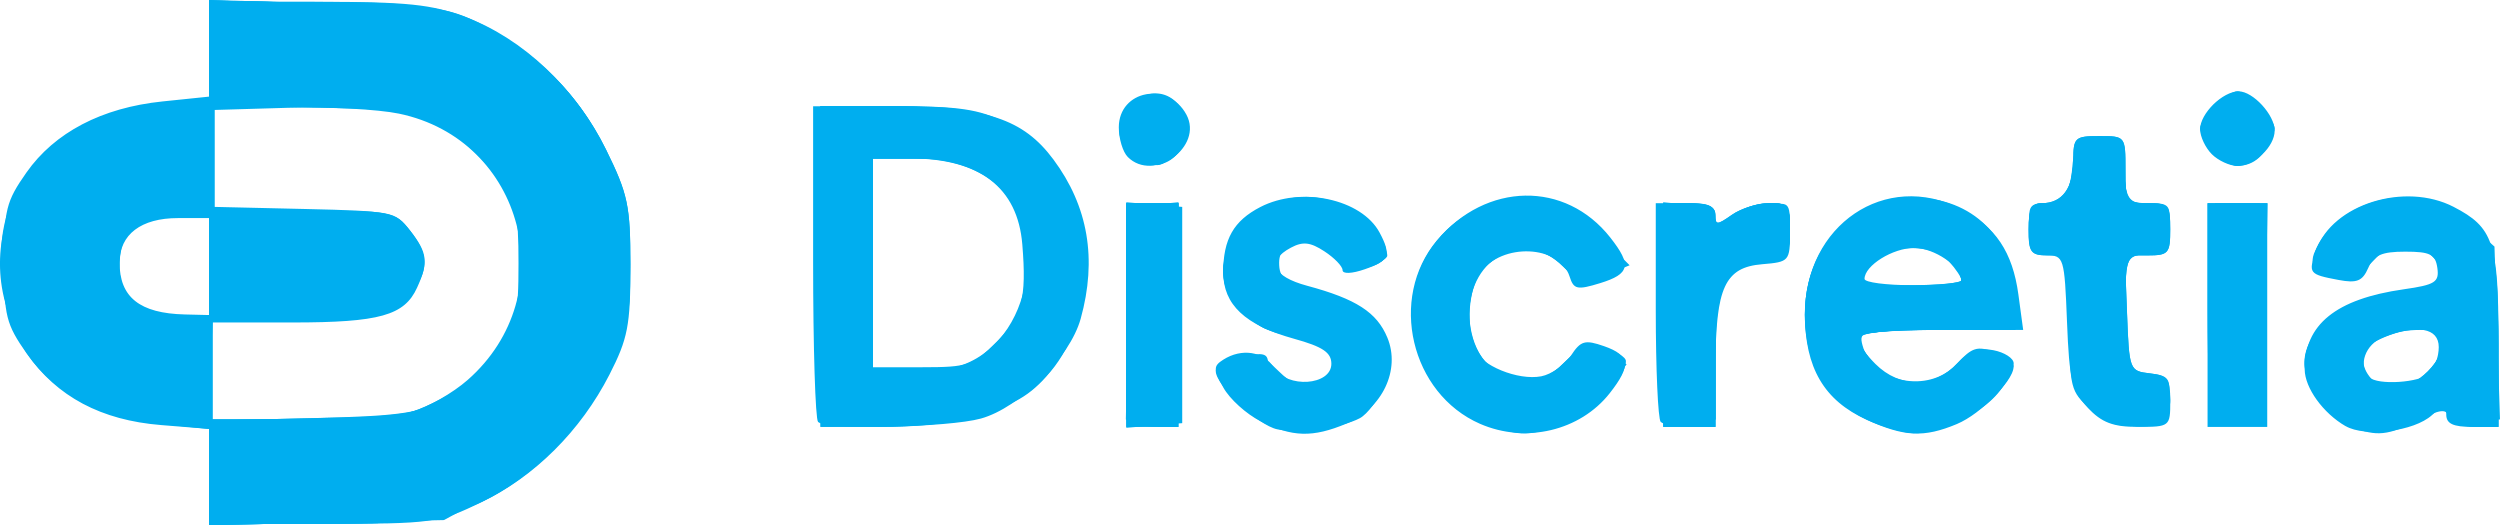 <?xml version="1.0" standalone="no"?>
<svg version="1.1" class="navbar__logo" viewBox="0 0 88.702 18.634" xmlns="http://www.w3.org/2000/svg">
  <g transform="translate(-53.569 -230.222)" fill="#00aeef">
    <path d="m60.986 247.124v-1.684l-1.697-0.136c-2.13-0.171-3.696-1.004-4.773-2.539-0.731-1.042-0.805-1.338-0.805-3.218 0-1.875 0.075-2.178 0.796-3.204 1-1.423 2.677-2.3 4.826-2.522l1.654-0.171v-3.364h3.827c3.212 0 4.06 0.087 5.279 0.543 2.027 0.758 3.915 2.539 4.976 4.694 0.786 1.598 0.868 1.987 0.868 4.15 0 2.096-0.091 2.564-0.745 3.842-1.02 1.992-2.653 3.619-4.547 4.529-1.536 0.738-1.719 0.763-5.622 0.763l-4.035 2e-4zm7.217-2.301c0.55-0.153 1.432-0.657 1.96-1.121 3.429-3.011 2.005-8.526-2.438-9.448-0.75-0.156-2.527-0.249-3.95-0.207l-2.587 0.076 1.54e-4 1.72 1.53e-4 1.72 3.194 0.074c3.085 0.072 3.212 0.098 3.736 0.763 0.619 0.787 0.661 1.126 0.248 2.031-0.449 0.986-1.331 1.232-4.415 1.233l-2.832 7e-4v3.439l3.043-2e-3c1.673-9e-4 3.492-0.127 4.042-0.279zm-7.217-5.143v-1.72h-1.104c-1.307 0-2.071 0.582-2.071 1.578 0 1.231 0.718 1.802 2.315 1.841l0.86 0.021zm37.312 5.49c-0.506-0.254-1.102-0.793-1.323-1.197-0.357-0.652-0.358-0.763-5e-3 -0.988 0.655-0.419 1.439-0.296 1.801 0.283 0.464 0.744 2.036 0.636 2.036-0.139 0-0.399-0.308-0.606-1.323-0.887-1.738-0.482-2.514-1.21-2.514-2.36 0-1.175 0.37-1.825 1.318-2.315 1.443-0.746 3.592-0.285 4.231 0.909 0.421 0.787 0.336 0.999-0.521 1.298-0.463 0.161-0.794 0.175-0.794 0.032 0-0.135-0.29-0.435-0.644-0.666-0.501-0.328-0.765-0.357-1.191-0.129-0.883 0.472-0.649 1.02 0.578 1.35 1.74 0.468 2.475 0.943 2.847 1.841 0.474 1.145-0.18 2.519-1.452 3.051-1.199 0.501-1.923 0.482-3.043-0.081zm7.787 0.091c-2.463-1.073-3.26-4.456-1.532-6.509 1.749-2.079 4.56-2.125 6.152-0.1 0.767 0.975 0.696 1.292-0.364 1.617-0.813 0.25-0.936 0.223-1.081-0.235-0.357-1.124-2.413-1.21-3.168-0.133-0.407 0.58-0.516 1.923-0.219 2.697 0.226 0.589 1.554 1.134 2.38 0.976 0.36-0.069 0.834-0.399 1.053-0.733 0.348-0.531 0.497-0.573 1.174-0.337 0.926 0.323 0.971 0.694 0.203 1.67-1.051 1.336-2.98 1.792-4.599 1.087zm13.711-0.147c-1.509-0.685-2.186-1.843-2.187-3.741-2e-3 -3.174 2.859-5.108 5.536-3.743 1.223 0.624 1.834 1.536 2.038 3.042l0.17 1.257h-2.922c-2.806 0-2.916 0.021-2.781 0.537 0.35 1.338 2.348 1.744 3.335 0.679 0.438-0.472 0.775-0.601 1.31-0.498 0.396 0.076 0.721 0.286 0.721 0.468 0 0.583-1.12 1.778-2.02 2.154-1.164 0.486-1.862 0.453-3.2-0.155zm3.368-4.95c0-0.484-0.966-1.145-1.674-1.145-0.762 0-1.766 0.625-1.766 1.099 0 0.123 0.774 0.224 1.72 0.224 0.946 0 1.72-0.08 1.72-0.178zm13.626 5.177c-0.797-0.46-1.443-1.356-1.449-2.01-0.016-1.592 1.108-2.502 3.516-2.845 1.113-0.159 1.262-0.254 1.191-0.758-0.069-0.483-0.255-0.577-1.14-0.577-0.834 0-1.112 0.122-1.312 0.578-0.206 0.47-0.403 0.549-1.058 0.425-1.056-0.2-1.078-0.231-0.784-1.066 0.569-1.617 3.139-2.422 4.872-1.526 1.404 0.726 1.59 1.275 1.59 4.691v3.116h-0.926c-0.685 0-0.926-0.114-0.926-0.438 0-0.4-0.044-0.398-0.509 0.022-0.635 0.575-2.36 0.793-3.063 0.387zm2.99-1.877c0.175-0.175 0.318-0.591 0.318-0.926 0-0.681-0.748-0.814-1.967-0.351-0.639 0.243-0.911 1.009-0.502 1.418 0.296 0.296 1.814 0.196 2.152-0.141zm-57.185 1.729c-0.097-0.097-0.176-2.657-0.176-5.689v-5.512l2.844 6e-3c3.295 7e-3 4.613 0.444 5.683 1.884 1.233 1.66 1.554 3.534 0.966 5.65-0.383 1.38-2.16 3.158-3.541 3.541-1.145 0.318-5.488 0.408-5.776 0.12zm6.332-2.84c0.903-0.903 1.072-1.543 0.914-3.462-0.166-2.015-1.513-3.047-3.975-3.047h-1.331v7.408h1.746c1.633 0 1.805-0.058 2.646-0.9zm4.604-0.953v-4.001l1.984 0.164v7.673l-1.984 0.164zm18.962 3.792c-0.097-0.097-0.176-1.883-0.176-3.969v-3.792h1.058c0.781 0 1.058 0.108 1.058 0.412 0 0.373 0.056 0.373 0.588 0 0.323-0.227 0.919-0.412 1.323-0.412 0.679 0 0.735 0.079 0.735 1.042 0 1.012-0.028 1.045-0.986 1.124-1.322 0.11-1.651 0.823-1.656 3.588l-4e-3 2.183h-0.882c-0.485 0-0.961-0.079-1.058-0.176zm15.149-0.506c-0.561-0.597-0.653-0.979-0.734-3.043-0.09-2.289-0.112-2.36-0.728-2.36-0.549 0-0.635-0.125-0.635-0.926 0-0.715 0.108-0.926 0.476-0.926 0.717 0 1.111-0.535 1.111-1.508 0-0.821 0.055-0.873 0.926-0.873 0.921 0 0.926 6e-3 0.926 1.191 0 1.147 0.029 1.191 0.794 1.191 0.731 0 0.794 0.073 0.794 0.926 0 0.855-0.061 0.926-0.805 0.926h-0.805l0.077 2.051c0.076 2.018 0.089 2.052 0.805 2.134 0.636 0.073 0.728 0.198 0.728 0.992 0 0.895-0.017 0.908-1.145 0.908-0.888 0-1.288-0.153-1.786-0.682zm4.253-3.286v-3.969h2.117v7.938h-2.117zm-38.312-5.609c-0.175-0.175-0.318-0.647-0.318-1.049 0-1.324 1.756-1.653 2.4-0.45 0.608 1.137-1.167 2.415-2.083 1.499zm38.463-0.098c-0.229-0.229-0.416-0.627-0.416-0.885 0-0.557 0.802-1.345 1.369-1.345 0.509 0 1.277 0.836 1.277 1.391 0 0.572-0.72 1.255-1.323 1.255-0.27 0-0.678-0.187-0.907-0.416z"></path>
    <path d="m60.986 247.126v-1.682l-1.654-0.171c-3.432-0.354-5.513-2.287-5.705-5.297-0.117-1.833 0.256-2.88 1.502-4.223 1.118-1.205 2.463-1.762 4.259-1.762h1.598v-3.741l4.167 0.085c3.741 0.076 4.295 0.148 5.415 0.705 1.992 0.99 3.535 2.527 4.497 4.48 0.777 1.578 0.869 2.006 0.87 4.026 3.7e-4 2.02-0.092 2.448-0.868 4.024-1.06 2.155-2.948 3.936-4.976 4.695-1.219 0.456-2.067 0.543-5.279 0.543h-3.827zm8.12-2.692c1.888-0.941 2.807-2.338 2.943-4.473 0.124-1.948-0.437-3.295-1.913-4.591-1.273-1.118-2.403-1.375-6.042-1.377l-3.109-1e-3v3.635l-1.241 0.14c-1.423 0.16-1.934 0.675-1.934 1.949 0 1.074 0.788 1.684 2.176 1.684h0.999v-3.704h3.288c3.237 0 3.297 0.011 3.836 0.697 0.69 0.878 0.692 1.43 0.006 2.302-0.524 0.667-0.648 0.692-3.77 0.763l-3.228 0.074-0.156 3.572h3.4c3.108 0 3.515-0.058 4.745-0.67zm29.784 1.021c-0.695-0.143-2.185-1.555-2.185-2.07 0-0.196 0.345-0.431 0.767-0.524 0.609-0.134 0.91-0.025 1.467 0.532 0.416 0.416 0.865 0.637 1.107 0.544 0.224-0.086 0.516-0.156 0.65-0.156 0.134 0 0.243-0.241 0.243-0.535 0-0.544-0.552-0.879-1.941-1.177-1.069-0.23-2.028-1.281-2.028-2.224 0-0.454 0.282-1.121 0.669-1.58 1.144-1.36 3.176-1.414 4.471-0.119 0.862 0.862 0.864 1.346 5e-3 1.562-0.495 0.124-0.845 0.011-1.308-0.424-0.82-0.771-2.065-0.562-1.935 0.324 0.064 0.436 0.383 0.646 1.361 0.895 2.194 0.558 3.106 1.826 2.447 3.403-0.205 0.491-0.593 1.01-0.863 1.154-0.64 0.342-2.175 0.55-2.926 0.395zm7.065-0.417c-1.615-0.815-2.514-2.559-2.244-4.358 0.506-3.372 4.899-4.684 6.9-2.061 0.762 1 0.709 1.319-0.264 1.563-0.482 0.121-0.822-9e-3 -1.313-0.5-1.351-1.351-3.333-0.354-3.333 1.677 0 1.271 0.632 2.1 1.768 2.319 0.685 0.132 0.974 0.031 1.548-0.543 0.562-0.562 0.862-0.672 1.473-0.538 0.422 0.093 0.767 0.289 0.767 0.437 0 0.621-1.126 1.775-2.119 2.173-1.401 0.561-1.777 0.541-3.183-0.168zm14.539 0.342c-1.848-0.56-2.888-1.993-2.888-3.98 0-5.116 7.17-5.72 7.478-0.63l0.062 1.027-2.844 0.075c-1.692 0.045-2.844 0.184-2.844 0.343 0 0.147 0.292 0.56 0.649 0.917 0.87 0.87 2.088 0.863 2.904-0.017 0.525-0.566 0.722-0.627 1.31-0.403 0.381 0.145 0.692 0.376 0.692 0.514 0 0.577-1.428 1.883-2.332 2.134-1.105 0.307-1.241 0.308-2.189 0.021zm2.669-5.216c0-0.098-0.197-0.395-0.438-0.661-0.736-0.813-2.723-0.534-3.095 0.435-0.13 0.339 0.144 0.404 1.689 0.404 1.014 0 1.844-0.08 1.844-0.178zm13.861 5.21c-0.758-0.306-1.69-1.537-1.69-2.231 0-1.283 1.671-2.537 3.381-2.537 0.413 0 0.971-0.16 1.239-0.357 0.47-0.344 0.467-0.377-0.082-0.926-0.76-0.76-1.276-0.718-2.117 0.174-0.536 0.568-0.857 0.706-1.362 0.584-0.937-0.226-0.96-0.938-0.061-1.838 1.497-1.497 4.357-1.323 5.363 0.326 0.43 0.705 0.516 1.339 0.517 3.822l9.9e-4 2.977h-0.802c-0.441 0-0.864-0.162-0.941-0.361-0.112-0.292-0.322-0.267-1.106 0.132-1.052 0.536-1.485 0.58-2.34 0.234zm2.713-1.941c0.166-0.172 0.383-0.581 0.481-0.909 0.162-0.541 0.091-0.595-0.783-0.595-1.699 0-2.543 0.924-1.655 1.811 0.365 0.365 1.476 0.191 1.957-0.308zm-57.056-3.753v-5.689h2.695c2.214 0 2.904 0.101 3.866 0.567 2.291 1.109 3.416 4.092 2.601 6.897-0.795 2.734-2.891 3.913-6.955 3.913h-2.207zm4.812 3.563c2.787-0.774 3.457-5.165 1.036-6.794-0.682-0.459-1.273-0.605-2.447-0.605h-1.548v7.673l0.992-1e-3c0.546-8.2e-4 1.431-0.123 1.967-0.272zm6.036-1.843v-3.969h1.852v7.938h-1.852zm19.05 0v-3.969h0.926c0.662 0 0.926 0.118 0.926 0.412 0 0.373 0.056 0.373 0.588 0 0.323-0.227 0.919-0.412 1.323-0.412 0.659 0 0.735 0.093 0.735 0.897 0 0.814-0.085 0.913-0.918 1.069-1.4 0.263-1.727 0.954-1.727 3.65v2.322h-1.852zm15.179 3.344c-0.732-0.629-0.759-0.738-0.759-3.056v-2.403l-0.728-1e-3c-0.655-9.7e-4 -0.728-0.093-0.728-0.927 0-0.715 0.108-0.926 0.476-0.926 0.717 0 1.111-0.535 1.111-1.508 0-0.821 0.055-0.873 0.926-0.873 0.921 0 0.926 6e-3 0.926 1.191 0 1.147 0.029 1.191 0.794 1.191 0.731 0 0.794 0.073 0.794 0.926 0 0.855-0.061 0.926-0.805 0.926h-0.805l0.077 2.051c0.076 2.029 0.085 2.051 0.82 2.136 0.661 0.076 0.734 0.178 0.661 0.926-0.073 0.758-0.176 0.849-1.043 0.921-0.717 0.06-1.154-0.086-1.72-0.572zm4.325 0.46c-0.104-0.104-0.189-1.895-0.189-3.981v-3.792h2.131l-0.073 3.903-0.073 3.903-0.803 0.079c-0.442 0.043-0.888-6e-3 -0.992-0.11zm-38.402-9.512c-0.566-0.566-0.522-1.258 0.114-1.834 0.781-0.707 1.851-0.18 1.851 0.912 0 1.177-1.164 1.723-1.965 0.922zm38.363-0.094c-0.869-0.96 0.285-2.488 1.42-1.881 1.12 0.599 0.737 2.391-0.511 2.391-0.246 0-0.655-0.23-0.909-0.51z"></path>
    <path d="m60.986 246.956v-1.852h-1.596c-1.856 0-2.995-0.416-4.064-1.484-2.891-2.888-1.986-7.657 1.749-9.217 0.541-0.226 1.642-0.411 2.447-0.411h1.464v-3.704l3.638 1e-3c4.105 2e-3 4.9 0.16 6.94 1.383 2.794 1.675 4.366 4.617 4.361 8.16-0.003 1.725-0.123 2.248-0.867 3.76-1.039 2.111-2.985 3.931-5.019 4.693-1.158 0.434-2.058 0.524-5.226 0.524h-3.827zm8.334-2.537c0.582-0.304 1.416-1.058 1.852-1.676 0.717-1.015 0.794-1.322 0.794-3.174 0-1.825-0.083-2.17-0.758-3.143-0.473-0.683-1.262-1.345-2.102-1.763-1.229-0.612-1.638-0.67-4.733-0.67h-3.388v3.704h-1.029c-1.378 0-2.234 0.71-2.234 1.852 0 1.142 0.856 1.852 2.234 1.852h1.029v3.744l3.638-0.086c3.067-0.073 3.804-0.173 4.696-0.639zm-8.334-4.871v-1.852h3.146c2.663 0 3.238 0.075 3.748 0.488 0.744 0.602 0.803 1.929 0.121 2.684-0.433 0.479-0.811 0.533-3.748 0.533h-3.266zm38.497 5.888c-1.21-0.222-2.033-0.717-2.413-1.452-0.47-0.91-0.487-0.88 0.627-1.119 0.678-0.145 0.86-0.098 0.86 0.224 0 0.437 0.77 0.956 1.419 0.956 0.561 0 1.231-0.741 1.063-1.177-0.078-0.202-0.75-0.514-1.494-0.692-1.603-0.385-2.575-1.25-2.575-2.293 0-2.43 3.541-3.533 5.161-1.608 0.831 0.988 0.826 1.174-0.035 1.39-0.514 0.129-0.827 0.033-1.201-0.368-0.81-0.869-2.22-0.581-2.029 0.415 0.067 0.347 0.485 0.594 1.386 0.817 0.71 0.176 1.572 0.583 1.915 0.906 0.806 0.758 0.848 2.271 0.085 3.09-0.297 0.318-0.565 0.579-0.597 0.579-0.032 0-0.414 0.097-0.85 0.214-0.436 0.118-1.03 0.171-1.321 0.117zm7.349-0.082c-1.933-0.41-3.076-1.879-3.076-3.954 0-2.414 1.604-4.084 3.918-4.079 1.534 3e-3 2.613 0.589 3.209 1.741 0.377 0.728 0.365 0.768-0.295 1.019-0.889 0.338-0.791 0.363-1.555-0.4-0.805-0.805-1.705-0.844-2.634-0.113-0.567 0.446-0.697 0.768-0.697 1.732 0 2.171 1.928 3.224 3.331 1.821 0.735-0.735 0.967-0.787 1.715-0.387 0.477 0.255 0.485 0.329 0.112 1.05-0.639 1.235-2.389 1.918-4.027 1.571zm13.734 0.011c-1.678-0.385-2.959-2.107-2.959-3.978 0-3.058 2.69-4.928 5.378-3.739 1.344 0.595 1.95 1.5 2.079 3.11l0.083 1.039-2.844 0.075c-1.564 0.041-2.844 0.174-2.844 0.295s0.247 0.534 0.548 0.917c0.747 0.949 2.383 0.987 3.074 0.071 0.403-0.534 0.58-0.588 1.203-0.371 0.847 0.295 0.876 0.407 0.318 1.204-0.774 1.105-2.562 1.714-4.036 1.377zm2.597-5.137c0-0.468-0.634-1.123-1.29-1.331-0.668-0.212-1.793 0.248-2.125 0.868-0.388 0.724-0.146 0.841 1.738 0.841 1.276 0 1.676-0.09 1.676-0.378zm14.106 5.094c-1.002-0.267-1.935-1.356-1.935-2.258 0-1.048 1.298-2.121 2.801-2.316 2.147-0.278 2.732-0.856 1.609-1.592-0.794-0.52-1.942-0.298-2.169 0.418-0.16 0.505-0.779 0.641-1.558 0.342-0.627-0.241-0.509-0.767 0.372-1.647 0.967-0.967 2.394-1.259 3.846-0.785 1.586 0.518 1.978 1.515 1.978 5.04l4.1e-4 2.844h-0.802c-0.475 0-0.865-0.165-0.957-0.404-0.114-0.296-0.246-0.328-0.495-0.121-0.594 0.493-1.818 0.71-2.69 0.478zm2.443-1.926c0.357-0.357 0.649-0.885 0.649-1.174 0-0.456-0.13-0.505-0.992-0.377-1.063 0.158-2.183 0.737-2.183 1.129 0 0.425 0.816 1.071 1.354 1.071 0.287 0 0.815-0.292 1.172-0.649zm-57.03-3.716v-5.689h2.594c2.234 0 2.775 0.091 3.903 0.657 4.465 2.241 3.645 9.315-1.21 10.434-0.652 0.15-2.108 0.276-3.236 0.28l-2.051 6e-3zm5.888 3.193c0.771-0.506 1.52-2.15 1.52-3.339 0-2.286-1.533-3.688-4.035-3.689l-1.521-9.9e-4v7.745l1.677-0.135c0.923-0.074 1.984-0.336 2.359-0.581zm5.136 2.319c-0.097-0.097-0.176-1.883-0.176-3.969v-3.792h1.852v7.938h-0.75c-0.412 0-0.829-0.079-0.926-0.176zm18.874-3.792v-3.969h0.926c0.75 0 0.926 0.101 0.926 0.529v0.529l0.529-0.529c0.294-0.294 0.882-0.529 1.323-0.529 0.731 0 0.794 0.073 0.794 0.926 0 0.816-0.08 0.926-0.673 0.926-0.37 0-0.966 0.292-1.323 0.649-0.594 0.594-0.649 0.854-0.649 3.043v2.393h-1.852zm15.217 3.335c-0.612-0.612-0.665-0.856-0.665-3.041v-2.376l-0.728-0.084c-0.606-0.07-0.741-0.227-0.811-0.944-0.074-0.767-0.01-0.86 0.59-0.86 0.669 0 0.774-0.18 1.007-1.72 0.059-0.393 0.283-0.529 0.87-0.529 0.74 0 0.795 0.071 0.871 1.124 0.076 1.055 0.13 1.124 0.877 1.124 0.738 0 0.789 0.062 0.712 0.86-0.069 0.717-0.204 0.874-0.811 0.944-0.726 0.084-0.728 0.09-0.728 2.183 0 1.675 0.08 2.106 0.397 2.132 0.218 0.018 0.546 0.048 0.728 0.066 0.184 0.018 0.331 0.386 0.331 0.827 0 0.726-0.085 0.801-0.988 0.876-0.77 0.064-1.135-0.065-1.654-0.583zm4.22 0.306c-0.076-0.199-0.105-1.962-0.064-3.92l0.074-3.559h1.852v7.673l-0.862 0.083c-0.547 0.053-0.912-0.049-1-0.278zm-38.337-9.443c-0.562-0.621-0.464-1.291 0.259-1.771 0.461-0.306 0.628-0.298 1.124 0.05 0.724 0.507 0.763 1.586 0.071 1.957-0.714 0.382-0.927 0.347-1.455-0.236zm38.479-0.02c-0.291-0.291-0.529-0.648-0.529-0.794 0-0.343 0.98-1.323 1.323-1.323s1.323 0.98 1.323 1.323c0 0.343-0.98 1.323-1.323 1.323-0.146 0-0.503-0.238-0.794-0.529z"></path>
    <path d="m60.986 246.979v-1.875h-1.598c-4.226 0-7.02-4.109-5.309-7.805 0.983-2.123 2.932-3.307 5.443-3.307h1.464v-3.752l4.035 0.09c3.722 0.083 4.152 0.145 5.548 0.799 6.944 3.254 7.192 12.97 0.425 16.639l-1.674 0.907-8.334 0.179zm8.776-2.813c1.617-1.136 2.425-2.707 2.407-4.676-0.02-2.16-1-3.742-2.948-4.759-1.336-0.698-1.606-0.739-4.825-0.739h-3.409v3.704h-1.07c-0.784 0-1.244 0.174-1.72 0.649-0.793 0.793-0.821 1.442-0.101 2.358 0.445 0.566 0.769 0.697 1.72 0.697h1.171v3.743l3.815-0.086c3.763-0.085 3.83-0.097 4.961-0.891zm-8.776-4.618v-1.852h3.175c2.822 0 3.234 0.059 3.704 0.529 0.324 0.324 0.529 0.882 0.529 1.44 0 1.476-0.639 1.735-4.292 1.735h-3.116zm36.943 5.271c-0.384-0.302-0.822-0.78-0.972-1.061-0.23-0.43-0.162-0.554 0.43-0.778 0.601-0.228 0.793-0.17 1.321 0.399 0.34 0.367 0.853 0.667 1.141 0.667 0.678 0 1.373-0.701 1.185-1.193-0.132-0.344-1.611-0.918-2.374-0.922-0.58-3e-3 -1.69-1.395-1.69-2.119 0-1.645 1.978-2.86 3.824-2.35 0.818 0.226 1.996 1.305 1.996 1.829 0 0.11-0.296 0.274-0.657 0.365-0.468 0.117-0.816 7e-3 -1.207-0.384-0.78-0.78-1.972-0.618-1.972 0.268 0 0.558 0.192 0.706 1.323 1.02 1.79 0.497 2.514 1.203 2.514 2.451 0 0.779-0.172 1.134-0.814 1.674-1.06 0.892-3.002 0.957-4.047 0.135zm7.667 0.041c-1.75-1.154-2.364-3.812-1.301-5.632 1.38-2.362 5.377-2.505 6.552-0.234 0.383 0.741 0.373 0.769-0.395 1.087-0.724 0.3-0.832 0.27-1.334-0.368-0.39-0.495-0.793-0.694-1.407-0.694-1.962 0-2.899 2.836-1.371 4.15 0.92 0.792 1.771 0.776 2.755-0.052 0.664-0.559 0.901-0.622 1.491-0.398 0.692 0.263 0.696 0.276 0.253 1.025-0.246 0.417-0.778 0.953-1.181 1.191-1.011 0.597-3.101 0.558-4.063-0.076zm14.26 0.256c-1.981-0.819-2.842-3.779-1.695-5.821 0.711-1.266 1.881-1.951 3.293-1.93 2.174 0.033 3.561 1.439 3.561 3.611v0.952h-2.778c-1.528 0-2.778 0.103-2.778 0.229s0.247 0.543 0.548 0.926c0.744 0.946 2.362 0.985 3.078 0.074 0.4-0.508 0.608-0.579 1.134-0.385 0.354 0.131 0.688 0.282 0.741 0.335 0.216 0.216-0.866 1.518-1.559 1.876-0.801 0.414-2.692 0.484-3.546 0.131zm3.307-4.856c0-0.628-0.648-1.231-1.504-1.399-0.681-0.134-0.972-0.036-1.521 0.514-1.046 1.046-0.869 1.232 1.173 1.232 1.35 0 1.852-0.094 1.852-0.346zm5.111 4.849c-0.902-0.373-1.142-1.116-1.142-3.541v-2.249l-0.728-0.084c-0.611-0.07-0.728-0.209-0.728-0.866 0-0.616 0.14-0.815 0.661-0.937 0.536-0.125 0.687-0.354 0.794-1.203 0.121-0.958 0.2-1.048 0.926-1.048 0.743 0 0.799 0.071 0.874 1.108 0.071 0.983 0.161 1.118 0.794 1.191 0.598 0.069 0.713 0.211 0.713 0.876 0 0.669-0.114 0.807-0.728 0.877-0.726 0.084-0.728 0.089-0.728 2.189v2.106l0.808 0.162c0.683 0.137 0.795 0.268 0.728 0.853-0.065 0.559-0.233 0.702-0.874 0.747-0.437 0.031-1.054-0.052-1.372-0.184zm7.948-0.367c-0.555-0.478-0.729-0.864-0.729-1.622 0-1.357 0.942-2.15 2.835-2.387 0.783-0.098 1.573-0.271 1.757-0.384 0.518-0.32 0.066-1.307-0.686-1.496-0.813-0.204-1.947 0.274-1.947 0.821 0 0.44-0.954 0.544-1.546 0.169-0.295-0.187-0.285-0.361 0.054-1.017 0.693-1.341 2.88-1.871 4.664-1.132 1.196 0.495 1.591 1.672 1.591 4.738v2.672h-0.926c-0.509 0-0.926-0.126-0.926-0.28 0-0.157-0.258-0.099-0.588 0.132-0.91 0.638-2.685 0.53-3.551-0.215zm3.49-1.345c0.357-0.357 0.649-0.907 0.649-1.221 0-0.464-0.112-0.542-0.595-0.413-0.327 0.088-0.855 0.161-1.172 0.163-0.575 4e-3 -1.408 0.632-1.408 1.062 0 0.414 0.824 1.058 1.354 1.058 0.287 0 0.815-0.292 1.172-0.649zm-57.03-3.848v-5.556l2.315 1e-3c1.273 8.2e-4 2.765 0.126 3.315 0.279 1.244 0.345 2.801 1.685 3.273 2.816 0.536 1.282 0.459 4.135-0.144 5.315-1.085 2.126-2.356 2.701-5.968 2.701h-2.791zm5.534 3.505c2.274-1.164 2.514-4.986 0.416-6.636-0.575-0.452-1.086-0.574-2.413-0.574h-1.684v7.673l1.389-4.3e-4c0.801-2.3e-4 1.772-0.196 2.293-0.463zm5.314-1.786v-3.836h1.852v7.673h-1.852zm19.05 0v-3.836h0.802c0.585 0 0.867 0.161 1.042 0.595 0.132 0.327 0.247 0.466 0.256 0.307 0.02-0.351 1.171-0.902 1.881-0.902 0.414 0 0.517 0.184 0.517 0.926 0 0.797-0.087 0.926-0.626 0.926-0.344 0-0.939 0.247-1.323 0.548-0.66 0.519-0.697 0.674-0.697 2.91v2.362h-1.852zm19.498 0.066 0.051-3.77h1.649l0.051 3.77 0.051 3.77h-1.852zm-38.224-5.637c-0.994-0.697-0.605-1.969 0.603-1.969 1.114 0 1.574 1.166 0.775 1.965-0.517 0.517-0.645 0.517-1.377 4e-3zm38.633 0.236c-0.598-0.241-0.901-1.099-0.592-1.676 0.62-1.159 2.685-0.307 2.217 0.914-0.139 0.363-0.953 0.981-1.207 0.917-0.046-0.011-0.234-0.081-0.417-0.155z"></path>
    <path d="m60.986 246.98v-1.876l-1.521-6e-3c-1.874-7e-3 -3.358-0.646-4.486-1.93-1.956-2.227-1.809-5.338 0.353-7.503 1.204-1.206 2.424-1.67 4.398-1.672l1.257-1e-3v-3.752l4.035 0.095c3.741 0.088 4.141 0.147 5.493 0.807 7.12 3.477 7.149 13.5 0.049 16.828-1.389 0.651-1.824 0.713-5.542 0.796l-4.035 0.09zm7.876-2.285c2.074-0.867 3.334-2.803 3.35-5.15 0.013-1.833-0.977-3.653-2.555-4.699-1.039-0.688-1.265-0.726-4.88-0.807l-3.791-0.086v3.743h-1.07c-0.784 0-1.244 0.174-1.72 0.649-0.793 0.793-0.821 1.442-0.101 2.358 0.445 0.566 0.769 0.697 1.72 0.697h1.171v3.704h3.448c2.514 0 3.714-0.111 4.428-0.41zm-7.876-5.168v-1.874l3.329 0.088c2.931 0.077 3.374 0.149 3.704 0.601 0.535 0.733 0.463 1.912-0.154 2.529-0.47 0.47-0.882 0.529-3.704 0.529h-3.175zm36.579 4.903c-0.546-0.546-0.84-1.035-0.701-1.168 0.486-0.466 1.321-0.382 1.895 0.193 0.679 0.679 1.7 0.772 2.176 0.198 0.541-0.652 0.115-1.124-1.418-1.569-2.476-0.72-3.247-2.406-1.775-3.878 0.655-0.655 0.983-0.773 2.137-0.773 1.154 0 1.482 0.119 2.137 0.773 0.96 0.96 0.971 1.244 0.053 1.419-0.516 0.099-0.821-5e-3 -1.073-0.366-0.473-0.675-1.803-0.67-2.167 0.01-0.222 0.415-0.161 0.593 0.314 0.926 0.324 0.227 0.807 0.413 1.072 0.413 0.714 0 1.989 0.725 2.301 1.308 0.487 0.91 0.307 1.873-0.501 2.681-0.656 0.656-0.982 0.773-2.143 0.773-1.216 0-1.475-0.105-2.309-0.939zm8.533 0.7c-0.291-0.129-0.879-0.604-1.306-1.056-0.637-0.673-0.797-1.104-0.891-2.394-0.196-2.715 1.223-4.248 3.934-4.248 1.252 0 1.459 0.092 2.461 1.101l1.093 1.101-0.881 0.364c-0.834 0.344-0.909 0.328-1.408-0.307-0.975-1.239-2.875-0.804-3.398 0.778-0.807 2.445 1.671 4.344 3.447 2.643 0.599-0.574 0.804-0.632 1.414-0.399 0.815 0.31 0.705 0.741-0.472 1.842-0.744 0.696-2.993 1.021-3.995 0.576zm13.334-0.361c-2.291-1.53-2.416-4.802-0.253-6.622 0.696-0.585 1.111-0.715 2.289-0.715 1.26 0 1.558 0.109 2.395 0.876 0.805 0.737 0.977 1.094 1.088 2.249l0.132 1.373h-2.812c-3.079 0-3.369 0.178-2.152 1.321 0.852 0.8 2.057 0.806 2.9 0.014 0.476-0.447 0.822-0.561 1.324-0.435 0.662 0.166 0.669 0.192 0.275 0.954-0.835 1.615-3.488 2.119-5.186 0.985zm3.731-4.676c0-0.626-0.953-1.338-1.791-1.338-0.621 0-1.913 1.064-1.913 1.575 0 0.166 0.74 0.277 1.852 0.277 1.658 0 1.852-0.054 1.852-0.514zm4.964 4.862c-0.854-0.463-0.973-0.877-1.061-3.687-0.066-2.105-0.071-2.117-0.81-2.202-0.631-0.072-0.731-0.191-0.661-0.783 0.058-0.494 0.276-0.743 0.743-0.851 0.538-0.125 0.677-0.337 0.744-1.135 0.076-0.912 0.143-0.982 0.933-0.982 0.831 0 0.849 0.025 0.752 1.04-0.096 1.009-0.073 1.042 0.787 1.124 0.738 0.071 0.9 0.203 0.968 0.795 0.073 0.63-0.016 0.719-0.794 0.794l-0.876 0.084-0.077 1.888c-0.083 2.026 0.253 2.742 1.287 2.742 0.362 0 0.51 0.184 0.51 0.633 0 0.992-1.144 1.245-2.444 0.54zm8.121-0.235c-1.22-1.22-0.658-3.315 0.997-3.717 0.331-0.08 1.137-0.235 1.79-0.344 1.305-0.218 1.642-0.756 0.923-1.475-0.63-0.63-1.651-0.524-2.363 0.244-0.482 0.52-0.78 0.634-1.31 0.5-0.905-0.227-0.867-0.517 0.213-1.597 0.808-0.808 1.05-0.9 2.377-0.9 1.258 0 1.606 0.115 2.339 0.77l0.861 0.77 0.195 6.134h-0.97c-0.534 0-0.902-0.111-0.818-0.246 0.084-0.135 0.031-0.321-0.117-0.412-0.148-0.091-0.269-0.059-0.269 0.071 0 0.378-1.264 0.852-2.273 0.852-0.63 0-1.133-0.207-1.575-0.649zm3.574-1.253c0.297-0.318 0.539-0.868 0.539-1.22 0-0.596-0.07-0.629-0.992-0.465-1.614 0.286-1.883 0.412-2.059 0.968-0.396 1.247 1.511 1.792 2.512 0.718zm-57.14-3.919v-5.556l2.315 1e-3c2.826 2e-3 4.039 0.315 5.216 1.348 1.897 1.666 2.328 5.391 0.877 7.583-1.098 1.659-2.463 2.18-5.713 2.18h-2.695zm5.556 3.505c2.298-1.148 2.509-4.972 0.366-6.657-0.545-0.429-1.079-0.553-2.387-0.553h-1.684v7.673l1.389-4.3e-4c0.792-2.3e-4 1.787-0.199 2.315-0.463zm5.351-1.719 0.073-3.77 0.86-0.083 0.86-0.083v7.706h-1.867zm18.991-0.083v-3.853l0.86 0.083c0.629 0.061 0.85 0.207 0.823 0.546-0.047 0.59 0.067 0.582 0.891-0.066 0.37-0.291 0.954-0.529 1.298-0.529 0.539 0 0.626 0.129 0.626 0.926 0 0.85-0.065 0.926-0.783 0.926-1.424 0-1.862 0.821-1.862 3.489v2.331h-1.852zm19.579 0.017v-3.836h1.587v7.673h-1.587zm-38.383-5.65c-0.552-0.447-0.587-0.585-0.308-1.198 0.213-0.467 0.522-0.693 0.95-0.693 1.267 0 1.616 1.312 0.539 2.026-0.49 0.325-0.632 0.309-1.181-0.136zm38.308 0.063c-0.104-0.104-0.189-0.53-0.189-0.947 0-0.858 0.471-1.144 1.472-0.893 0.576 0.144 0.665 0.297 0.595 1.021-0.071 0.732-0.194 0.862-0.885 0.929-0.442 0.043-0.888-6e-3 -0.992-0.11z"></path>
    <path d="m60.986 247.147v-1.709l3.506-0.123c3.975-0.139 5.1-0.521 6.485-2.202 1.478-1.793 1.732-3.745 0.757-5.814-1.289-2.734-2.554-3.307-7.3-3.307h-3.448v3.704h3.007c2.642 0 3.092 0.067 3.704 0.548 0.853 0.671 0.929 1.865 0.168 2.627-0.47 0.47-0.882 0.529-3.704 0.529h-3.175v3.704l-1.257-1e-3c-1.99-2e-3 -3.192-0.465-4.432-1.705-1.945-1.945-2.173-4.694-0.585-7.051 0.868-1.288 2.545-2.128 4.577-2.291l1.697-0.136v-3.68l3.903 0.094c3.641 0.087 4.014 0.145 5.567 0.859 2.111 0.971 4.028 3.004 4.824 5.116 0.816 2.164 0.655 5.427-0.366 7.417-0.918 1.789-2.466 3.286-4.361 4.216-1.404 0.689-1.75 0.741-5.532 0.825l-4.035 0.09zm0-7.599v-1.852h-1.171c-0.95 0-1.275 0.132-1.72 0.697-1.143 1.454-0.241 3.007 1.747 3.007h1.145zm37.571 5.648c-0.707-0.284-1.587-1.23-1.587-1.707 0-0.717 1.103-0.742 1.673-0.039 0.567 0.701 1.801 0.795 2.314 0.177 0.536-0.646-7e-3 -1.23-1.495-1.607-1.681-0.427-2.606-1.428-2.384-2.581 0.446-2.315 4.321-2.79 5.457-0.668 0.235 0.439 0.169 0.559-0.431 0.787-0.594 0.226-0.769 0.182-1.084-0.267-0.71-1.013-2.725-0.469-2.305 0.623 0.091 0.238 0.48 0.502 0.864 0.586 2.427 0.534 3.212 1.153 3.212 2.532 0 1.225-1.021 2.126-2.529 2.232-0.719 0.05-1.486 0.02-1.704-0.068zm7.207-0.355c-2.535-1.545-2.56-5.554-0.043-6.943 1.355-0.748 3.444-0.531 4.483 0.464 0.433 0.415 0.788 0.914 0.788 1.109 0 0.459-1.405 1.022-1.539 0.617-0.305-0.915-1.657-1.35-2.814-0.906-0.548 0.21-1.202 1.47-1.202 2.316 0 0.36 0.308 1.021 0.685 1.468 0.9 1.07 2.226 1.126 3.145 0.134 0.58-0.625 0.685-0.651 1.323-0.317l0.693 0.363-0.565 0.719c-1.199 1.525-3.355 1.949-4.953 0.974zm14.064 0.15c-1.332-0.58-2.08-1.876-2.08-3.604 0-1.695 0.496-2.648 1.791-3.438 0.962-0.586 2.646-0.67 3.616-0.179 0.992 0.502 1.86 1.968 1.86 3.14v1.019h-2.778c-1.528 0-2.778 0.109-2.778 0.243 0 0.597 0.385 1.129 1.077 1.487 1.035 0.535 1.406 0.49 2.325-0.284 0.592-0.498 0.972-0.627 1.474-0.501 0.668 0.168 0.671 0.179 0.227 0.931-0.837 1.417-2.973 1.952-4.734 1.185zm3.599-4.661c0-0.555-1.309-1.575-2.021-1.575-0.765 0-1.947 0.912-1.947 1.501 0 0.26 0.513 0.351 1.984 0.351 1.204 0 1.984-0.109 1.984-0.277zm4.868 4.661c-1.061-0.462-1.164-0.783-1.164-3.613 0-2.31-0.013-2.36-0.631-2.36-0.463 0-0.664-0.176-0.757-0.661-0.085-0.444-8e-3 -0.661 0.234-0.661 0.587 0 1.419-1.008 1.419-1.72 0-0.525 0.133-0.661 0.646-0.661 0.571 0 0.656 0.131 0.728 1.124 0.075 1.043 0.141 1.13 0.902 1.204 0.708 0.069 0.804 0.167 0.7 0.713-0.086 0.448-0.325 0.656-0.821 0.714-0.67 0.078-0.703 0.156-0.778 1.862-0.089 2.033 0.226 2.849 1.101 2.849 1.11 0 0.628 1.524-0.493 1.559-0.146 5e-3 -0.634-0.152-1.085-0.349zm8.444 0.111c-1.187-0.478-1.552-2.499-0.619-3.431 0.528-0.528 0.768-0.61 2.915-0.998 1.325-0.24 1.741-0.961 0.906-1.571-0.785-0.574-1.862-0.426-2.414 0.332-0.401 0.551-0.632 0.646-1.213 0.5-0.937-0.235-0.905-0.517 0.183-1.604 0.807-0.807 1.051-0.9 2.366-0.9 1.168 0 1.618 0.13 2.209 0.638 0.72 0.619 0.746 0.732 0.875 3.837l0.132 3.199-0.728-5.5e-4c-0.47-3.7e-4 -0.728-0.141-0.728-0.397 0-0.218-0.119-0.397-0.265-0.397s-0.265 0.1-0.265 0.222c0 0.657-2.209 1.032-3.356 0.57zm3.092-1.586c0.291-0.291 0.529-0.842 0.529-1.224 0-0.666-0.045-0.688-1.091-0.521-1.428 0.228-2.084 0.597-2.084 1.172 0 1.14 1.709 1.51 2.646 0.573zm-57.15-3.969v-5.556l2.183 1e-3c3.738 3e-3 5.625 0.892 6.608 3.114 0.758 1.713 0.585 4.354-0.379 5.812-1.102 1.665-2.463 2.186-5.717 2.186h-2.695zm5.742 3.45c1.101-0.671 1.666-1.801 1.666-3.331 0-2.568-1.195-3.766-4.012-4.021l-1.545-0.14v8.011l1.521-9.8e-4c1.042-6.9e-4 1.788-0.164 2.368-0.517zm5.106-1.598v-3.704h1.852v7.408h-1.852zm19.05 0v-3.704h0.918c0.707 0 0.883 0.091 0.765 0.397-0.195 0.507 0.136 0.509 0.695 3e-3 0.239-0.217 0.814-0.47 1.278-0.562 0.823-0.165 0.843-0.146 0.843 0.791 0 0.889-0.058 0.959-0.794 0.959-1.455 0-1.852 0.738-1.852 3.44v2.381h-1.852zm19.579 0v-3.704h1.587v7.408h-1.587zm-38.621-6.07c-0.435-0.814 0.095-1.659 0.975-1.553 0.886 0.106 1.37 0.838 0.973 1.471-0.435 0.695-1.594 0.743-1.948 0.082zm38.464 0.149c-0.232-0.604-0.029-1.265 0.487-1.59 0.679-0.427 1.389 0.113 1.389 1.057 0 0.67-0.107 0.775-0.862 0.848-0.581 0.056-0.911-0.047-1.015-0.315z"></path>
    <path d="m60.986 247.088v-1.72h2.995c3.725 0 5.259-0.414 6.588-1.778 2.215-2.273 2.385-5.395 0.416-7.638-1.472-1.676-2.542-2.034-6.493-2.172l-3.506-0.123v-3.436l3.903 0.113c3.51 0.102 4.054 0.182 5.404 0.803 1.997 0.918 3.747 2.577 4.645 4.404 0.645 1.313 0.733 1.795 0.733 4.006-2.28e-4 2.907-0.465 4.223-2.151 6.089-2.229 2.467-4.259 3.171-9.141 3.171h-3.392zm37.393-2.105c-0.879-0.382-1.548-1.294-1.274-1.736 0.266-0.43 1.075-0.292 1.584 0.27 0.574 0.634 1.784 0.693 2.267 0.11 0.535-0.645-7e-3 -1.234-1.561-1.693-1.997-0.59-2.512-1.328-2.079-2.976 0.568-2.163 5.209-1.87 5.209 0.329 0 0.502-1.199 0.365-1.764-0.202-0.719-0.722-0.916-0.734-1.69-0.107-0.835 0.676-0.517 1.276 0.861 1.621 1.584 0.396 2.421 0.914 2.697 1.669 0.36 0.983-0.023 2.001-0.971 2.579-0.992 0.605-2.097 0.651-3.279 0.136zm7.605-0.078c-1.316-0.671-1.941-1.671-2.061-3.296-0.08-1.08 0.02-1.597 0.438-2.262 1.139-1.814 3.507-2.448 5.226-1.4 0.747 0.456 1.597 1.527 1.361 1.717-0.771 0.622-1.174 0.609-1.706-0.053-0.684-0.853-2.17-0.958-2.994-0.212-1.237 1.12-0.881 3.627 0.604 4.251 0.94 0.395 2.156 0.078 2.555-0.667 0.259-0.484 1.17-0.455 1.48 0.048 0.261 0.422-0.692 1.572-1.627 1.963-1.193 0.499-2.177 0.472-3.276-0.089zm13.735-0.029c-2.501-1.337-2.608-5.446-0.181-6.926 2.367-1.443 5.477 0.286 5.477 3.045v0.67h-2.778c-2.547 0-2.778 0.042-2.778 0.5 0 0.275 0.225 0.778 0.501 1.118 0.71 0.877 2.519 0.876 3.181-2e-3 0.346-0.459 0.617-0.573 1.039-0.439 0.733 0.233 0.724 0.703-0.025 1.405-1.264 1.184-2.951 1.423-4.436 0.629zm3.708-4.498c0-0.126-0.247-0.543-0.548-0.926-0.694-0.882-1.942-0.936-2.808-0.122-1.088 1.022-0.814 1.277 1.372 1.277 1.091 0 1.984-0.103 1.984-0.229zm13.361 4.7c-0.834-0.479-1.191-1.067-1.191-1.962 0-1.198 0.892-1.902 2.916-2.303 1.271-0.252 1.731-0.46 1.799-0.814 0.247-1.295-1.897-1.751-2.805-0.597-0.365 0.464-0.673 0.604-1.091 0.495-0.852-0.223-0.61-1.129 0.504-1.884 0.764-0.518 1.173-0.608 2.331-0.515 2.274 0.183 2.537 0.616 2.696 4.439l0.132 3.169-0.728-5.5e-4c-0.47-3.7e-4 -0.728-0.141-0.728-0.397 0-0.509-0.239-0.502-0.819 0.022-0.596 0.539-2.336 0.74-3.018 0.348zm3.16-1.62c0.227-0.323 0.412-0.875 0.412-1.227 0-0.608-0.06-0.63-1.23-0.47-1.371 0.188-1.945 0.544-1.945 1.206 0 1.169 2.035 1.531 2.763 0.491zm-82.927 1.097c-1.507-0.684-2.045-1.177-2.721-2.493-0.809-1.577-0.742-3.704 0.165-5.252 0.958-1.635 2.502-2.519 4.769-2.731l1.751-0.163v3.781h-1.18c-1.755 0-2.685 1.228-2.095 2.766 0.225 0.586 1.491 1.202 2.468 1.202h0.807v3.44l-1.389-6e-3c-0.82-3e-3 -1.875-0.226-2.575-0.544zm25.66-4.874v-5.424h2.789c3.287 0 4.473 0.448 5.569 2.104 0.825 1.247 1.132 3.676 0.649 5.14-0.848 2.569-2.67 3.589-6.427 3.598l-2.58 6e-3zm6.277 2.94c0.919-0.842 0.983-1.006 1.069-2.712 0.072-1.447-0.013-1.981-0.421-2.631-0.671-1.069-2.052-1.699-3.723-1.699h-1.349v7.938h1.724c1.59 0 1.799-0.069 2.702-0.896zm4.703-1.22v-3.704h1.72v7.408h-1.72zm18.918 0v-3.704h0.794c0.639 0 0.794 0.112 0.794 0.575v0.575l0.595-0.556c0.327-0.306 0.953-0.595 1.389-0.641 0.723-0.077 0.801-8e-3 0.877 0.775 0.077 0.801 0.027 0.86-0.728 0.86-1.58 0-2.274 1.44-2.093 4.346l0.092 1.476-1.72-7.2e-4zm15.101 3.007c-0.461-0.586-0.548-1.07-0.548-3.043 0-2.326-6e-3 -2.346-0.661-2.346-0.529 0-0.661-0.132-0.661-0.661 0-0.378 0.153-0.661 0.356-0.661 0.566 0 1.232-0.904 1.232-1.674 0-0.578 0.121-0.707 0.661-0.707 0.608 0 0.661 0.097 0.661 1.191 0 1.147 0.029 1.191 0.794 1.191 0.67 0 0.794 0.103 0.794 0.661 0 0.559-0.123 0.661-0.794 0.661h-0.794v2.064c0 2.13 0.234 2.699 1.111 2.699 0.332 0 0.476 0.201 0.476 0.661 0 0.593-0.107 0.661-1.039 0.661-0.807 0-1.161-0.155-1.587-0.697zm4.479-3.007v-3.704h1.587v7.408h-1.587zm-71.173-1.72v-1.72l2.712-0.03c1.492-0.017 2.95-6e-3 3.241 0.025 1.486 0.155 1.957 1.954 0.758 2.897-0.612 0.482-1.063 0.548-3.704 0.548h-3.007zm32.72-4.013c-0.347-0.347-0.174-1.62 0.242-1.78 0.776-0.298 1.179-0.164 1.478 0.493 0.228 0.5 0.219 0.749-0.038 1.058-0.341 0.411-1.361 0.55-1.682 0.228zm38.463-0.208c-0.411-0.496-0.268-1.2 0.32-1.571 0.917-0.577 1.949 0.724 1.246 1.571-0.409 0.492-1.158 0.492-1.566 0z"></path>
  </g>
</svg>
